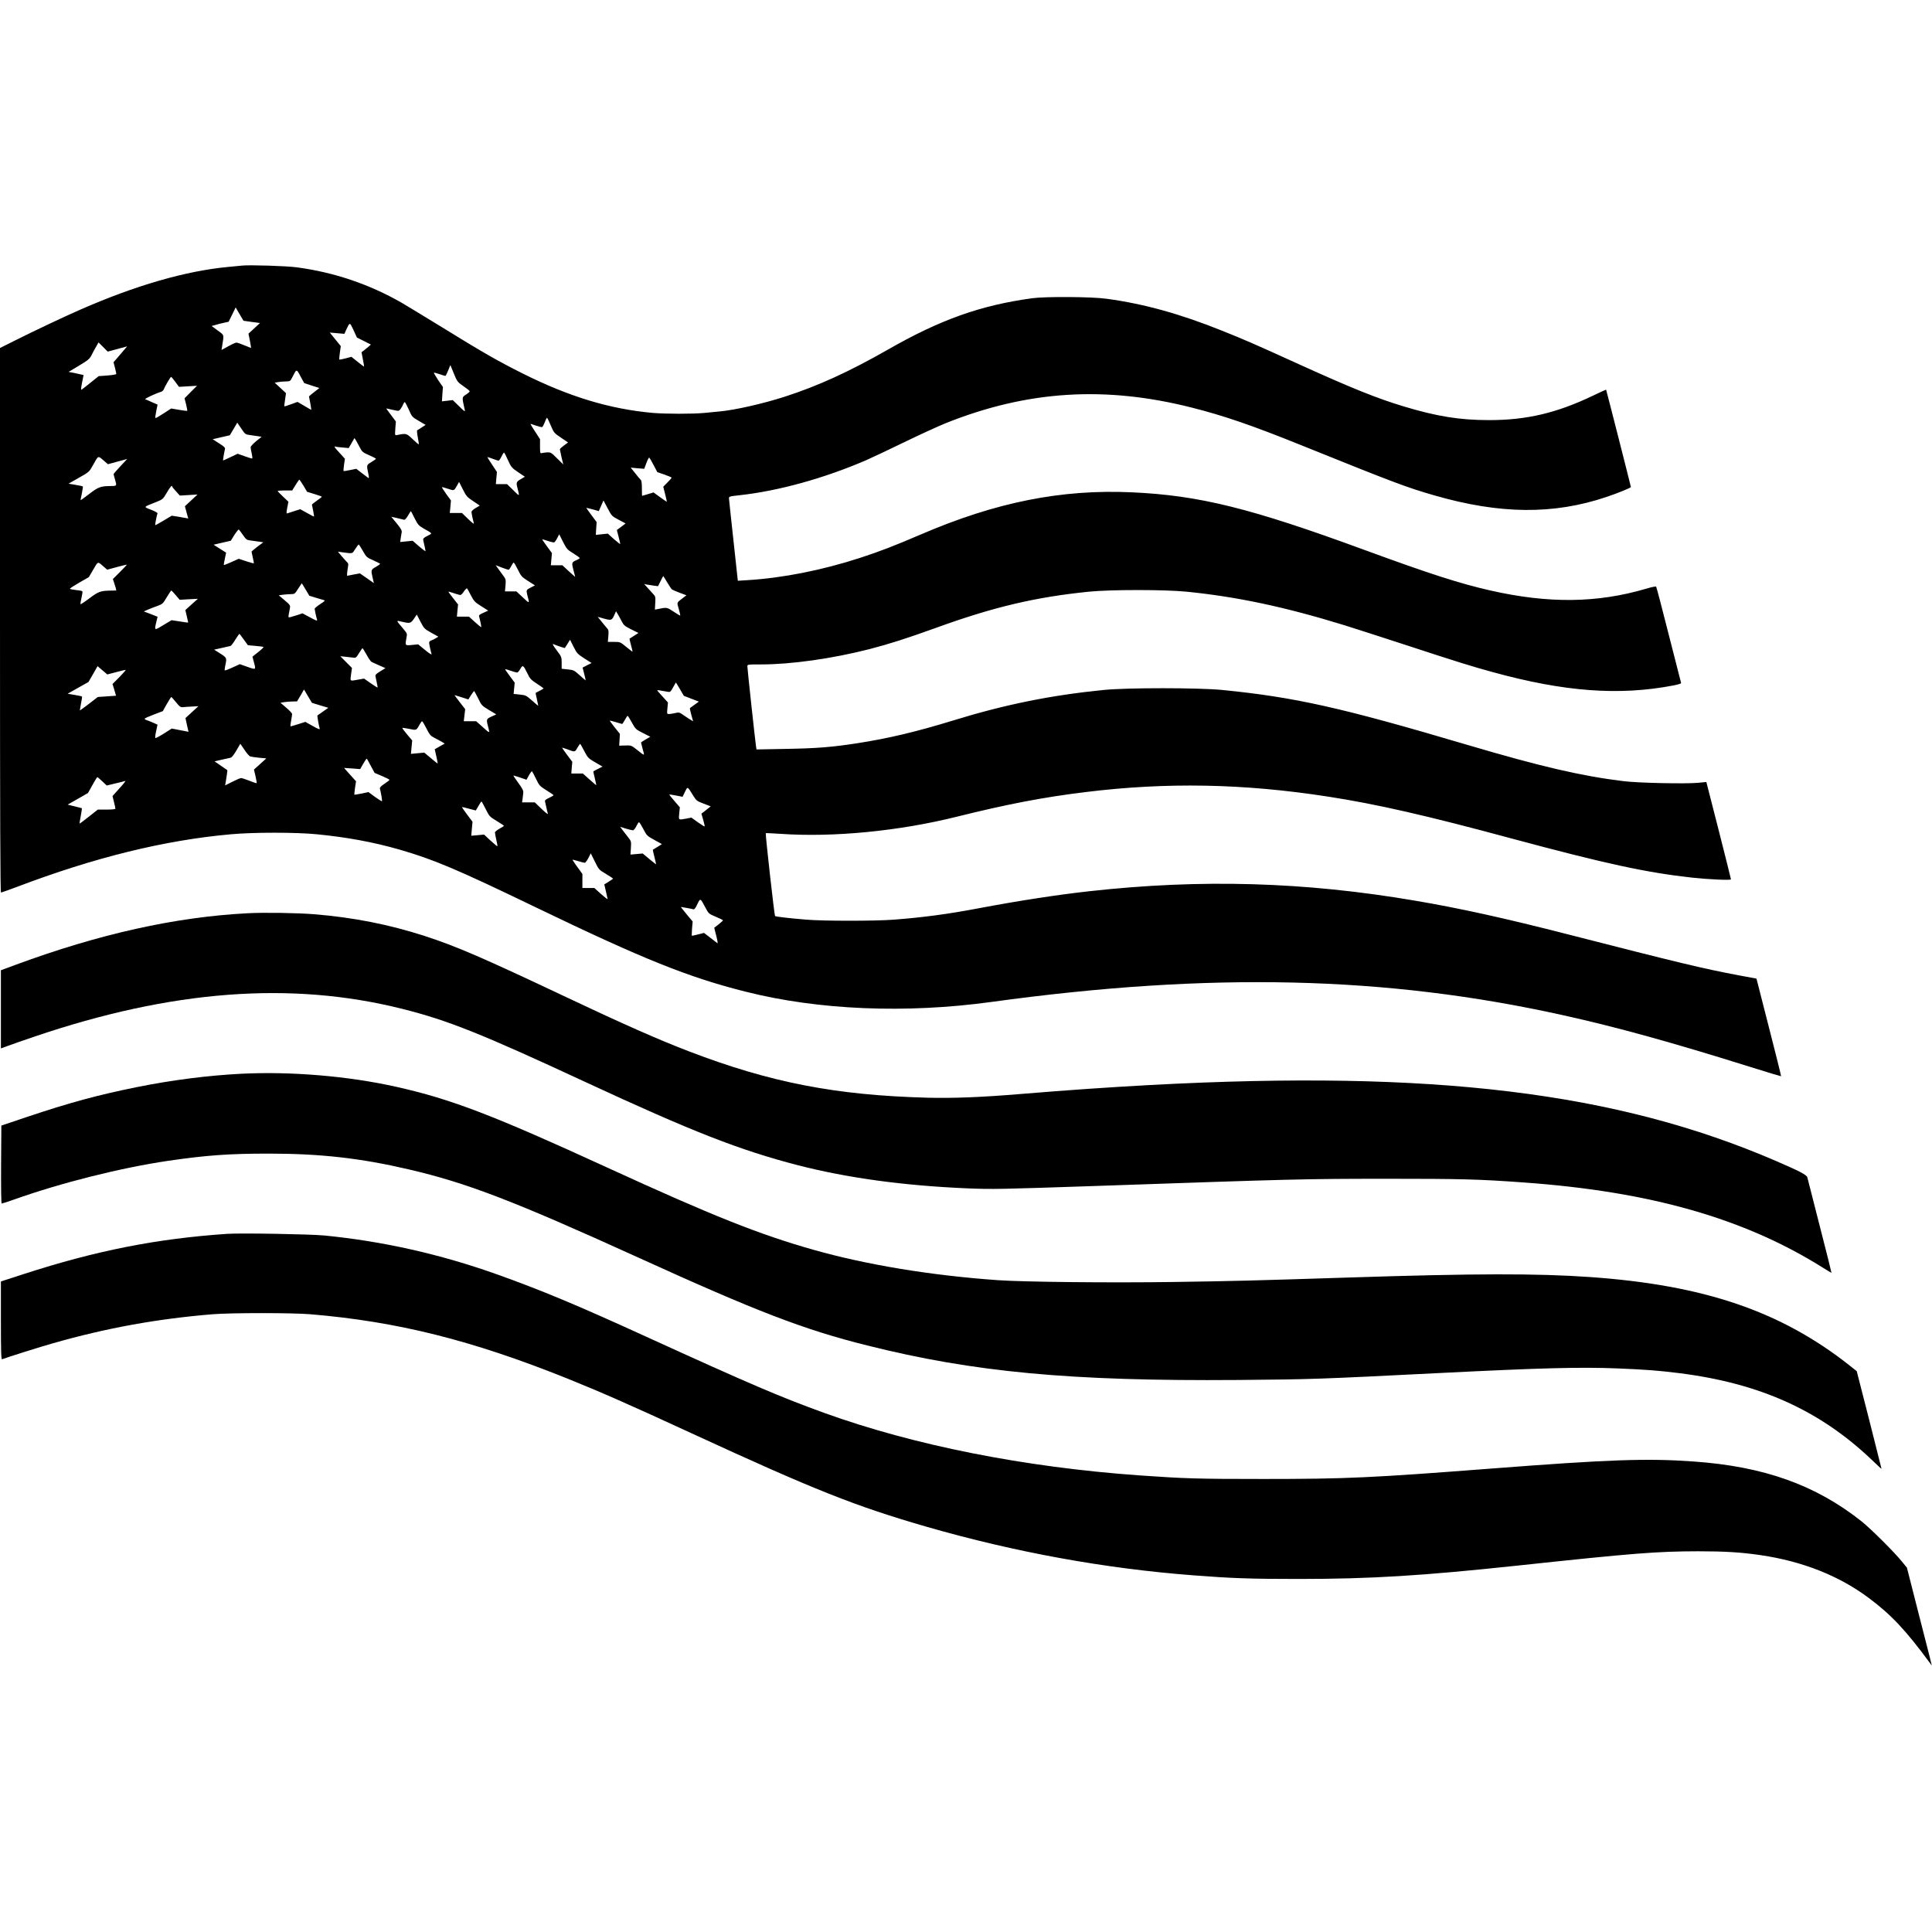 <?xml version="1.0" standalone="no"?>
<!DOCTYPE svg PUBLIC "-//W3C//DTD SVG 20010904//EN"
 "http://www.w3.org/TR/2001/REC-SVG-20010904/DTD/svg10.dtd">
<svg version="1.0" xmlns="http://www.w3.org/2000/svg"
 width="2143pt" height="2143pt" viewBox="0 0 2143 2143"
 preserveAspectRatio="xMidYMid meet">
<g transform="translate(0,2143) scale(0.1,-0.1)"
fill="#000000" stroke="none">
<path d="M2685 18484 c-22 -2 -92 -9 -155 -15 -470 -44 -1030 -206 -1640 -474
-190 -83 -504 -232 -732 -346 l-158 -79 0 -3020 c0 -2207 3 -3020 11 -3020 6
0 84 28 173 61 863 328 1639 519 2376 585 251 23 724 23 955 0 337 -33 627
-87 917 -170 380 -110 632 -216 1523 -646 1182 -570 1683 -771 2316 -930 807
-204 1777 -244 2724 -114 2430 334 4379 289 6343 -147 596 -132 1203 -300
2081 -575 183 -58 335 -103 337 -102 2 2 -59 247 -135 543 l-138 540 -194 36
c-403 76 -656 137 -1894 454 -701 180 -1205 291 -1695 374 -1230 210 -2378
243 -3620 105 -351 -39 -781 -105 -1220 -188 -349 -66 -619 -102 -945 -127
-202 -16 -786 -16 -970 0 -196 16 -339 33 -348 40 -8 8 -109 912 -103 919 3 2
75 -1 162 -7 588 -41 1316 30 1958 190 558 139 959 216 1426 273 899 111 1754
95 2690 -50 532 -82 1091 -209 2034 -464 1045 -281 1497 -379 2006 -435 184
-20 430 -31 430 -19 0 5 -61 250 -136 544 l-137 536 -91 -9 c-140 -13 -669 -2
-826 18 -469 57 -922 163 -1725 400 -1411 418 -1918 531 -2730 612 -259 25
-1050 26 -1310 0 -585 -58 -1096 -161 -1670 -338 -410 -126 -723 -200 -1065
-253 -284 -44 -451 -57 -792 -63 l-327 -6 -5 34 c-8 47 -96 860 -96 887 0 22
2 22 153 22 335 0 792 65 1202 170 220 57 414 119 735 235 640 232 1105 342
1700 402 245 24 832 24 1080 0 561 -56 1093 -169 1755 -373 116 -36 428 -137
695 -224 558 -183 710 -230 943 -294 799 -220 1406 -265 2010 -149 52 10 86
21 84 27 -2 6 -64 247 -137 536 -73 289 -136 529 -140 533 -4 4 -52 -5 -107
-22 -544 -161 -1086 -168 -1735 -20 -331 75 -668 183 -1393 449 -1266 465
-1834 605 -2578 639 -783 36 -1511 -109 -2347 -469 -289 -124 -449 -186 -670
-258 -418 -136 -856 -223 -1246 -247 l-110 -7 -48 443 c-27 244 -49 455 -50
468 -1 24 1 25 119 38 430 47 939 188 1404 389 58 25 248 115 421 199 173 84
383 180 465 213 903 360 1760 414 2720 172 364 -92 674 -199 1215 -417 1039
-419 1165 -467 1480 -558 728 -210 1324 -215 1910 -17 130 44 270 101 270 110
0 7 -272 1076 -275 1080 -1 1 -67 -29 -146 -67 -403 -193 -737 -271 -1152
-271 -325 0 -578 41 -944 151 -299 90 -583 204 -1190 480 -479 218 -586 264
-826 360 -465 187 -868 299 -1282 355 -164 23 -676 26 -825 6 -573 -78 -1022
-238 -1605 -572 -426 -243 -769 -400 -1140 -520 -239 -77 -554 -149 -725 -164
-36 -4 -110 -11 -165 -16 -132 -13 -432 -12 -575 0 -476 43 -926 179 -1440
436 -275 138 -434 228 -902 517 -200 122 -399 244 -443 269 -362 207 -751 338
-1165 393 -109 15 -520 28 -605 19z m108 -625 l91 -12 -64 -59 -64 -59 16 -79
c8 -44 14 -80 13 -80 -1 0 -35 14 -75 30 -40 17 -80 30 -88 30 -8 0 -49 -18
-90 -41 l-75 -41 7 43 c21 133 26 118 -49 173 l-68 50 44 12 c24 8 67 18 95
24 l50 11 39 79 39 80 43 -74 44 -74 92 -13z m1244 -212 l77 -39 -25 -22 c-13
-11 -37 -31 -51 -42 l-28 -21 15 -78 c9 -43 14 -79 13 -81 -2 -1 -34 22 -71
53 l-69 55 -64 -17 c-36 -10 -67 -15 -70 -13 -2 3 0 38 6 77 l10 72 -61 75
-61 75 81 -7 81 -7 22 49 c39 82 37 82 79 -7 l38 -83 78 -39z m-2734 -88 l107
29 -27 -32 c-16 -18 -50 -58 -76 -89 l-48 -55 16 -60 c8 -33 15 -64 15 -70 0
-5 -44 -13 -97 -17 l-98 -7 -90 -72 c-49 -40 -95 -75 -101 -79 -7 -4 -5 23 6
78 l17 85 -21 5 c-11 3 -49 11 -83 18 l-62 12 115 69 c105 63 118 75 141 120
14 28 37 70 51 94 l25 44 51 -51 51 -51 108 29z m3731 -272 c37 -91 40 -94
107 -141 38 -26 69 -51 69 -56 0 -6 -18 -22 -40 -36 -48 -32 -47 -25 -14 -174
4 -20 -8 -12 -64 44 l-70 68 -60 -7 -60 -7 5 80 6 79 -53 77 c-28 43 -50 80
-47 82 2 2 30 -5 62 -16 32 -11 61 -20 65 -20 4 0 18 27 31 60 13 33 24 60 25
60 0 0 18 -42 38 -93z m-1576 -134 l85 -27 -34 -26 c-18 -14 -44 -34 -58 -46
l-24 -21 15 -76 c8 -42 12 -75 9 -73 -3 2 -39 22 -79 46 l-72 42 -71 -26 c-40
-15 -73 -25 -75 -23 -2 1 2 35 8 74 l10 72 -62 58 -63 58 39 7 c21 4 60 7 86
7 46 1 48 3 69 44 50 98 47 98 92 13 l41 -75 84 -28z m-1513 41 l40 -55 100 6
100 6 -69 -69 -69 -70 17 -67 c9 -37 15 -69 13 -72 -3 -2 -44 3 -91 11 l-87
15 -85 -55 c-47 -31 -88 -54 -90 -51 -3 3 1 38 9 77 l15 72 -62 27 c-33 15
-67 30 -75 32 -13 5 117 66 176 83 11 4 24 14 28 24 13 34 76 142 83 142 4 -1
25 -26 47 -56z m2589 -306 c36 -82 37 -84 112 -127 l75 -44 -43 -28 c-24 -16
-46 -30 -50 -31 -5 -2 -2 -37 6 -78 8 -41 13 -76 11 -79 -2 -2 -33 24 -68 58
-69 66 -70 66 -175 45 -22 -4 -22 -4 -17 73 l6 78 -55 73 c-30 39 -53 72 -51
72 2 0 34 -7 71 -16 68 -15 68 -15 86 8 9 13 23 35 29 51 6 15 15 27 19 27 4
0 23 -37 44 -82z m1576 -179 c34 -80 37 -83 113 -134 l78 -53 -45 -33 c-25
-18 -46 -37 -46 -43 1 -6 9 -46 19 -90 l19 -78 -69 68 c-65 65 -71 68 -111 66
-24 -2 -51 -5 -60 -8 -16 -5 -18 3 -18 75 l0 80 -54 83 c-30 46 -53 84 -52 85
1 2 29 -6 61 -18 32 -11 63 -18 69 -16 6 3 19 28 30 56 10 28 21 49 25 47 3
-3 22 -41 41 -87z m-3343 -104 c27 -4 68 -10 92 -13 l43 -7 -61 -49 c-33 -27
-61 -57 -61 -67 0 -10 5 -40 12 -68 6 -28 9 -53 6 -56 -2 -3 -40 8 -83 24
l-79 28 -80 -38 c-44 -21 -81 -38 -82 -36 -2 2 11 83 21 124 4 18 -7 29 -66
66 l-70 45 95 22 95 22 42 70 41 70 44 -65 c41 -62 46 -66 91 -72z m1227 -143
c22 -43 31 -51 100 -81 42 -18 76 -36 76 -40 0 -3 -23 -19 -50 -36 -55 -32
-55 -33 -36 -123 10 -44 10 -60 2 -54 -6 5 -39 30 -73 55 l-61 47 -69 -14
c-37 -8 -70 -13 -72 -10 -2 2 0 33 5 70 l10 65 -58 64 c-59 64 -68 77 -45 71
6 -3 42 -7 79 -10 l66 -6 32 56 32 55 19 -30 c10 -17 29 -52 43 -79z m1640
-135 c36 -79 41 -85 112 -134 l76 -51 -46 -27 c-48 -28 -52 -37 -37 -95 26
-102 28 -101 -46 -27 l-69 67 -62 0 -62 0 6 68 6 67 -55 83 c-31 45 -53 82
-49 82 4 0 31 -9 60 -20 29 -11 57 -20 62 -20 6 0 20 20 32 45 12 25 25 45 29
45 3 0 23 -37 43 -83z m-4330 -17 l107 29 -75 -80 c-42 -45 -76 -84 -76 -88 0
-4 7 -30 15 -57 22 -74 22 -74 -42 -75 -117 -1 -142 -10 -242 -87 -52 -40 -95
-71 -96 -70 -2 2 4 36 13 75 8 40 13 75 11 77 -3 3 -39 11 -82 18 l-77 13 114
65 c114 64 115 65 157 140 62 110 54 106 114 56 l52 -45 107 29z m5946 -39
l41 -78 79 -27 c44 -16 80 -31 80 -34 0 -4 -21 -28 -46 -53 l-47 -48 21 -83
c11 -45 20 -83 19 -84 -1 -1 -35 22 -75 51 l-73 53 -62 -19 c-34 -10 -63 -19
-64 -19 -2 0 -3 38 -3 84 0 58 -4 87 -14 95 -7 6 -35 39 -61 73 l-49 61 75 -7
75 -6 24 64 c13 36 27 63 32 60 4 -3 26 -40 48 -83z m-3884 -228 l40 -68 82
-25 c45 -14 82 -27 82 -30 0 -3 -25 -22 -55 -43 -30 -21 -55 -41 -55 -45 1 -4
7 -35 14 -69 7 -35 11 -63 8 -63 -2 0 -38 18 -78 41 l-74 41 -68 -22 c-37 -12
-72 -23 -78 -25 -8 -2 -7 16 2 63 l13 67 -59 56 c-33 31 -60 59 -60 63 0 3 36
6 80 6 l81 0 37 60 c20 32 39 59 42 60 3 0 23 -30 46 -67z m1883 -172 l73 -49
-46 -27 c-26 -15 -46 -34 -46 -43 0 -17 15 -87 26 -127 4 -12 -22 8 -63 48
l-69 67 -67 0 -68 0 7 69 6 70 -52 71 c-28 40 -50 74 -48 76 3 2 33 -6 68 -18
70 -23 65 -25 104 44 l18 33 42 -83 c38 -76 47 -86 115 -131z m-3339 162 c1
-5 20 -29 43 -54 l42 -46 98 6 98 6 -70 -65 -70 -65 18 -68 19 -68 -27 5 c-14
3 -55 10 -91 16 l-65 10 -90 -54 c-49 -30 -92 -53 -93 -51 -4 3 17 110 25 131
2 6 -28 23 -71 40 -87 33 -89 28 50 83 80 32 80 32 124 106 40 68 59 89 60 68z
m4952 -368 l77 -41 -48 -37 -49 -36 19 -73 c10 -40 19 -77 19 -82 0 -4 -31 20
-69 53 l-69 62 -67 -7 -66 -7 4 71 5 71 -58 78 c-32 43 -58 79 -57 80 1 1 33
-7 71 -17 l68 -19 26 59 26 59 46 -87 c45 -85 46 -87 122 -127z m-2263 16 c37
-73 45 -81 103 -115 100 -56 97 -51 39 -80 -43 -22 -50 -30 -46 -49 15 -66 25
-113 25 -120 0 -5 -32 19 -72 53 l-71 62 -69 -7 -69 -7 6 43 c4 24 8 54 11 67
3 17 -11 42 -56 97 l-60 73 63 -14 c34 -8 69 -17 77 -19 11 -3 25 11 45 45 16
27 30 50 32 50 2 0 21 -36 42 -79z m-1904 -185 c35 -51 42 -56 84 -61 25 -3
68 -9 94 -13 l48 -7 -66 -49 c-36 -28 -65 -52 -65 -55 0 -3 7 -33 14 -66 8
-33 13 -61 11 -63 -2 -2 -40 8 -85 23 l-82 27 -80 -36 c-45 -20 -83 -35 -85
-33 -2 2 3 34 11 70 l14 67 -70 44 -69 44 95 22 96 22 40 65 c23 35 44 61 49
59 4 -3 25 -30 46 -60z m3664 -204 c39 -24 71 -47 71 -52 0 -4 -12 -13 -27
-19 -63 -27 -64 -29 -43 -112 11 -41 20 -76 20 -77 0 -2 -32 26 -71 62 l-71
66 -64 0 -64 0 6 68 6 67 -55 75 c-30 41 -54 76 -53 78 2 1 29 -7 62 -18 32
-11 64 -18 71 -16 7 3 22 24 34 48 l22 42 42 -84 c41 -80 47 -87 114 -128z
m-2334 27 c38 -68 43 -72 113 -103 40 -18 75 -36 78 -39 3 -3 -17 -18 -45 -34
-57 -31 -58 -36 -37 -125 l13 -56 -77 54 -78 54 -71 -13 -71 -14 0 26 c1 14 5
45 9 68 7 36 5 45 -12 60 -10 10 -37 40 -59 66 l-40 48 41 -6 c131 -17 116
-20 151 35 18 28 35 50 39 50 3 0 24 -32 46 -71z m-2873 -176 l37 -32 107 29
c59 16 109 28 111 27 1 -2 -33 -38 -76 -81 l-79 -79 12 -36 c7 -20 16 -48 20
-63 l6 -28 -57 -1 c-116 -1 -142 -10 -243 -87 -52 -39 -96 -68 -98 -63 -1 4 4
36 12 71 8 35 13 67 10 71 -2 4 -33 11 -69 14 -36 4 -67 10 -69 14 -3 4 44 34
102 68 l107 61 50 85 c55 94 46 92 117 30z m4592 -31 c36 -74 43 -81 114 -127
l76 -48 -47 -24 c-50 -25 -52 -29 -38 -83 26 -100 28 -99 -50 -26 l-71 66 -64
0 -63 0 6 66 c5 55 3 69 -13 92 -11 15 -37 51 -58 80 l-38 53 67 -26 c37 -14
71 -25 76 -25 5 0 18 18 29 40 11 22 24 40 28 40 4 0 25 -35 46 -78z m1656
-141 c23 -39 47 -74 53 -79 7 -5 46 -22 86 -37 l75 -28 -34 -26 c-78 -60 -73
-47 -51 -126 11 -38 18 -71 16 -73 -2 -2 -35 18 -74 44 -75 49 -73 49 -176 28
l-31 -6 4 72 c4 70 4 73 -29 108 -19 21 -48 52 -64 71 l-30 33 30 -6 c17 -3
51 -8 77 -12 l47 -6 28 56 c15 31 28 56 30 56 1 0 21 -31 43 -69z m-4010 -80
l41 -69 72 -22 c40 -12 81 -24 91 -27 15 -4 7 -13 -43 -44 -33 -22 -61 -45
-61 -52 1 -13 17 -91 27 -121 4 -16 -10 -11 -78 26 l-84 45 -50 -17 c-27 -9
-63 -20 -79 -24 -29 -7 -29 -7 -23 31 4 21 9 52 13 69 5 29 1 35 -59 86 l-65
55 51 7 c29 3 69 6 89 6 35 0 40 4 75 60 21 33 39 60 40 60 1 0 21 -31 43 -69z
m1834 -66 c33 -64 43 -74 114 -119 l77 -49 -53 -24 c-41 -18 -52 -27 -48 -41
11 -36 27 -115 23 -118 -2 -2 -33 24 -69 56 l-66 60 -67 0 -67 0 6 68 7 67
-55 70 c-30 38 -54 71 -52 72 1 2 29 -6 61 -17 32 -11 64 -20 71 -20 8 0 26
18 40 40 15 23 31 37 35 33 4 -4 23 -39 43 -78z m-3275 4 l44 -52 101 6 101 5
-70 -62 -69 -63 16 -69 c9 -38 16 -69 15 -70 -1 -1 -43 5 -93 13 l-91 14 -92
-55 c-101 -62 -100 -62 -77 36 l14 57 -76 30 -77 29 45 20 c25 10 72 29 106
41 58 21 62 26 104 97 25 41 47 74 50 74 3 0 25 -23 49 -51z m4946 -289 c23
-45 33 -54 106 -91 l81 -40 -49 -31 c-26 -17 -49 -31 -50 -32 -2 -1 6 -34 16
-72 11 -38 18 -70 17 -72 -2 -1 -33 22 -70 53 -67 55 -68 55 -136 55 l-68 0 6
65 c4 60 3 69 -20 93 -13 15 -41 48 -61 74 l-37 46 71 -20 c80 -22 86 -20 114
42 l18 40 18 -30 c10 -16 30 -52 44 -80z m-2112 -128 l79 -44 -29 -18 c-16
-10 -39 -21 -51 -24 -12 -4 -22 -15 -22 -24 0 -17 16 -91 27 -126 3 -12 -22 3
-72 44 l-77 63 -69 -7 c-78 -7 -77 -8 -60 83 9 42 8 45 -43 105 -75 88 -75 86
-9 70 91 -21 98 -19 134 32 l32 47 41 -79 c40 -76 44 -80 119 -122z m-2079
-76 l46 -63 81 -7 c45 -4 86 -9 91 -12 5 -3 -21 -28 -57 -56 -36 -28 -65 -51
-65 -52 0 0 7 -26 15 -56 25 -92 26 -91 -70 -57 l-85 30 -81 -37 c-45 -21 -83
-35 -86 -32 -3 2 0 28 6 56 18 82 17 84 -56 131 l-68 43 85 19 c47 10 90 20
97 22 7 2 31 33 53 70 23 36 43 65 45 65 2 0 24 -29 49 -64z m3777 -209 l81
-51 -50 -25 -50 -26 18 -70 c10 -38 17 -71 16 -72 -1 -1 -31 25 -66 57 -62 56
-68 58 -132 65 l-68 7 0 66 c0 64 -1 67 -56 140 -36 47 -50 72 -38 68 43 -18
127 -46 129 -44 1 2 15 23 30 47 l28 45 39 -78 c37 -73 44 -80 119 -129z
m-2415 41 c21 -39 46 -75 54 -79 8 -5 47 -22 85 -39 l70 -31 -57 -35 c-48 -29
-57 -40 -53 -57 17 -78 25 -120 23 -123 -2 -2 -37 20 -77 48 l-73 51 -63 -11
c-97 -18 -92 -22 -81 58 l10 71 -65 65 -64 65 60 -6 c33 -3 72 -8 87 -10 24
-4 31 2 60 50 18 30 36 55 39 55 3 0 23 -32 45 -72z m1783 -205 c29 -62 40
-73 107 -117 41 -27 74 -50 74 -52 0 -2 -19 -13 -42 -25 -24 -12 -44 -23 -46
-24 -2 -1 4 -33 13 -69 8 -37 15 -70 15 -73 0 -3 -31 22 -68 56 -66 58 -71 60
-137 67 l-68 7 6 62 6 63 -54 73 c-30 40 -53 74 -52 76 2 2 30 -6 62 -17 32
-11 64 -20 71 -20 7 0 23 18 35 40 27 48 33 44 78 -47z m-4563 11 c53 14 101
26 107 26 6 0 -24 -35 -67 -79 l-78 -78 20 -65 19 -65 -101 -7 -101 -7 -97
-75 c-53 -40 -99 -74 -101 -74 -2 0 3 34 11 75 9 41 14 76 11 79 -2 3 -39 11
-82 18 l-77 13 115 65 116 65 51 88 50 88 54 -46 54 -46 96 25z m6256 -188
l43 -74 83 -32 84 -32 -47 -34 c-26 -18 -50 -36 -52 -38 -3 -2 4 -36 15 -75
l20 -71 -21 12 c-12 6 -47 29 -77 50 -54 38 -58 39 -100 29 -25 -6 -56 -11
-69 -11 -23 0 -24 1 -18 64 l6 64 -59 65 c-33 36 -60 67 -60 70 0 4 24 1 121
-17 22 -4 29 2 55 50 16 29 30 54 31 54 1 0 21 -33 45 -74z m-3991 -180 l91
-27 -59 -41 c-32 -23 -60 -43 -62 -44 -4 -3 15 -111 25 -146 4 -13 -17 -5 -77
29 l-82 46 -81 -26 c-44 -15 -82 -25 -84 -23 -2 2 1 30 7 62 6 32 11 65 11 74
0 8 -29 40 -65 70 l-64 55 42 7 c23 3 65 7 92 7 l50 1 39 66 38 66 44 -74 44
-74 91 -28z m1753 77 c37 -77 41 -81 119 -128 l82 -49 -53 -24 c-55 -25 -58
-32 -43 -92 26 -101 29 -100 -52 -27 l-75 67 -69 0 -69 0 8 67 8 67 -61 78
c-33 43 -59 78 -57 78 2 0 37 -11 78 -24 l75 -24 30 48 c17 26 32 46 35 45 3
-2 22 -39 44 -82z m-3352 -42 c39 -49 51 -57 75 -55 15 2 61 5 101 7 l73 4
-72 -66 -72 -66 12 -55 c7 -30 14 -64 17 -76 l5 -21 -93 18 -93 18 -88 -56
c-48 -30 -91 -53 -94 -49 -4 3 0 38 9 77 l15 71 -51 23 c-28 12 -61 25 -74 29
-12 4 -20 11 -17 15 2 5 49 25 103 46 l98 37 44 79 c25 43 47 78 50 78 3 0 26
-26 52 -58z m5057 -226 c40 -73 44 -76 123 -116 l81 -41 -51 -30 c-29 -16 -52
-32 -52 -34 0 -2 9 -36 19 -74 22 -80 29 -80 -71 -1 -55 43 -58 44 -123 42
l-67 -2 4 65 4 66 -58 72 c-31 40 -56 73 -55 75 2 1 32 -6 68 -17 35 -11 67
-20 70 -20 3 0 17 20 30 45 13 25 27 45 31 45 3 0 25 -34 47 -75z m-2279 -65
c36 -71 45 -82 90 -105 28 -14 64 -34 82 -44 l31 -19 -56 -31 -55 -32 18 -79
c10 -44 16 -80 15 -80 -2 0 -36 27 -76 61 l-73 61 -74 -7 -74 -7 7 75 7 74
-57 67 c-31 37 -55 70 -52 72 2 2 37 -3 77 -11 81 -17 78 -18 117 53 10 17 21
32 25 32 4 0 26 -36 48 -80z m-2019 -236 c23 -36 52 -69 63 -74 12 -4 57 -11
101 -15 l79 -7 -68 -62 -69 -62 17 -73 c9 -40 15 -75 13 -78 -3 -2 -39 10 -81
27 -42 16 -83 30 -91 30 -9 0 -52 -18 -97 -41 l-81 -41 7 39 c4 21 9 59 13 84
l5 46 -71 49 -71 49 77 18 c43 9 88 20 100 22 14 3 36 31 65 80 23 41 44 75
44 75 1 0 21 -30 45 -66z m3769 -14 c40 -76 45 -81 122 -126 l81 -47 -49 -25
c-27 -13 -50 -26 -52 -27 -2 -1 5 -37 16 -79 10 -42 17 -76 16 -76 -2 0 -36
29 -76 65 l-73 65 -64 0 -64 0 5 65 6 65 -58 77 c-32 43 -57 79 -56 80 1 1 24
-6 52 -16 94 -35 89 -36 118 14 15 25 29 45 31 45 2 0 23 -36 45 -80z m-2366
-167 l41 -76 83 -35 c45 -19 82 -38 82 -42 0 -4 -25 -24 -56 -44 -39 -26 -54
-42 -50 -54 12 -44 27 -134 23 -139 -3 -2 -38 19 -78 48 l-72 53 -76 -16 c-42
-9 -78 -14 -80 -12 -2 2 1 36 7 76 l11 72 -67 74 -66 74 90 -6 89 -7 34 60
c19 33 37 58 40 56 2 -3 23 -40 45 -82z m1831 -141 c36 -75 41 -81 116 -128
44 -27 79 -51 79 -55 0 -3 -23 -16 -50 -29 -36 -17 -49 -28 -45 -39 2 -9 9
-38 15 -66 6 -27 13 -59 17 -70 3 -12 -26 10 -70 53 l-75 72 -70 0 -71 0 5 35
c2 19 6 50 8 68 3 27 -6 46 -54 112 -32 44 -57 81 -56 82 2 2 35 -8 74 -21
l72 -25 27 49 c15 27 30 47 34 45 3 -2 23 -40 44 -83z m-4810 -29 l49 -46 95
23 c53 12 103 25 111 28 8 3 -20 -33 -64 -81 l-78 -87 16 -65 c9 -35 16 -69
16 -75 0 -6 -36 -10 -97 -10 l-98 0 -100 -79 c-55 -43 -101 -78 -103 -76 -1 1
5 39 14 85 8 45 14 83 12 85 -2 1 -38 11 -81 21 l-77 19 113 64 113 65 49 88
c27 48 51 88 55 88 3 0 28 -21 55 -47z m6554 -158 c36 -57 41 -61 116 -89 l78
-30 -25 -20 c-14 -12 -37 -30 -51 -41 l-27 -20 20 -69 c11 -38 18 -71 16 -73
-2 -3 -36 19 -76 47 l-71 51 -56 -11 c-90 -16 -86 -19 -79 58 l7 67 -60 70
c-33 38 -59 71 -57 72 1 2 35 -4 75 -11 l72 -14 27 55 c31 62 24 65 91 -42z
m-2302 -149 c41 -81 44 -85 122 -132 44 -27 81 -51 81 -54 0 -3 -23 -17 -50
-32 -28 -16 -50 -34 -50 -42 0 -8 7 -45 15 -82 9 -36 14 -68 12 -70 -2 -3 -36
26 -76 62 l-72 67 -71 -7 -71 -6 7 77 7 78 -60 80 c-33 44 -58 81 -57 83 2 1
37 -6 77 -18 40 -11 75 -20 76 -20 1 0 14 22 30 50 15 27 30 50 33 50 3 0 24
-38 47 -84z m1749 -222 c38 -73 41 -76 123 -121 l83 -46 -48 -30 c-27 -16 -50
-31 -52 -32 -2 -2 6 -38 17 -81 11 -43 19 -79 18 -80 -1 -2 -35 25 -75 58
l-73 61 -68 -6 -68 -6 5 74 c4 72 4 74 -30 117 -19 24 -47 60 -62 80 l-27 37
63 -20 c35 -10 70 -19 79 -19 8 0 25 20 37 45 12 25 25 45 30 45 5 0 26 -34
48 -76z m-414 -498 c43 -26 78 -49 78 -52 0 -2 -22 -18 -49 -34 l-48 -30 18
-78 c10 -42 18 -81 19 -85 0 -5 -33 21 -74 57 l-73 66 -67 0 -66 0 0 78 0 78
-55 76 c-30 42 -55 78 -55 81 0 3 27 -4 61 -14 33 -10 67 -19 75 -19 7 0 26
24 40 52 l27 53 45 -91 c44 -90 46 -92 124 -138z m1104 -376 c34 -64 36 -66
114 -99 44 -18 80 -36 80 -40 -1 -3 -23 -23 -49 -44 l-49 -38 23 -90 c14 -54
18 -86 12 -81 -7 5 -43 33 -80 62 l-68 52 -64 -16 c-35 -9 -67 -16 -70 -16 -3
0 -2 36 1 79 l7 80 -67 80 c-37 45 -65 81 -63 81 8 0 123 -21 138 -26 11 -3
24 13 44 57 34 69 32 70 91 -41z"/>
<path d="M2743 11300 c-799 -42 -1640 -229 -2565 -570 l-168 -62 0 -434 0
-433 83 30 c45 17 174 62 287 100 1524 518 2849 618 4080 309 507 -127 873
-273 2040 -815 1181 -548 1706 -753 2351 -920 549 -141 1171 -226 1871 -256
285 -12 370 -10 1428 26 2255 78 2299 79 3220 80 841 0 1039 -5 1530 -41 1402
-100 2448 -398 3319 -945 51 -33 95 -58 96 -57 1 2 -57 235 -130 518 -72 283
-135 527 -138 541 -7 27 -85 68 -347 181 -1769 764 -3803 1011 -6940 843 -457
-25 -898 -55 -1442 -100 -431 -36 -746 -48 -1028 -41 -1019 27 -1744 168
-2645 513 -342 131 -733 304 -1355 598 -931 440 -1225 568 -1580 683 -393 127
-791 206 -1225 241 -179 15 -559 21 -742 11z"/>
<path d="M2681 9520 c-376 -19 -776 -70 -1171 -150 -424 -86 -731 -169 -1195
-324 l-300 -101 -3 -432 c-1 -267 1 -433 7 -433 5 0 67 20 138 45 522 186
1186 352 1708 429 425 62 677 80 1115 80 574 0 1018 -50 1554 -175 645 -150
1162 -349 2537 -974 1327 -604 1844 -803 2548 -979 1184 -297 2259 -397 4106
-383 830 7 890 9 2240 77 1136 57 1565 68 1985 51 309 -13 444 -23 675 -52
901 -113 1571 -417 2153 -977 50 -49 92 -87 92 -84 0 3 -62 248 -137 544
l-138 539 -78 62 c-763 603 -1615 893 -2882 982 -585 41 -1278 40 -2660 -5
-1090 -35 -1281 -40 -1965 -50 -696 -10 -1656 0 -1940 20 -739 52 -1456 170
-2043 336 -599 169 -1127 379 -2282 909 -1280 587 -1738 763 -2350 900 -532
119 -1162 172 -1714 145z"/>
<path d="M2520 7744 c-781 -53 -1455 -186 -2257 -446 l-253 -82 0 -434 c0
-346 3 -433 13 -429 61 23 428 139 567 178 597 170 1152 270 1765 321 208 17
889 17 1090 0 963 -81 1786 -287 2843 -711 370 -149 694 -291 1387 -611 1360
-627 1813 -807 2610 -1037 978 -281 1971 -462 2955 -537 426 -33 630 -40 1165
-40 796 0 1369 35 2435 149 1280 137 1535 157 1995 158 298 0 477 -11 695 -43
464 -68 870 -229 1199 -475 250 -187 408 -355 678 -721 l21 -29 -23 95 c-13
52 -76 297 -139 543 l-114 448 -59 72 c-82 102 -343 361 -443 441 -512 406
-1085 610 -1865 665 -521 37 -936 22 -2250 -79 -1325 -102 -1599 -115 -2515
-115 -736 0 -874 4 -1385 40 -1274 91 -2495 333 -3490 692 -484 175 -822 319
-1979 847 -759 347 -1159 514 -1646 688 -633 226 -1271 370 -1925 434 -160 15
-920 28 -1075 18z"/>
</g>
</svg>
